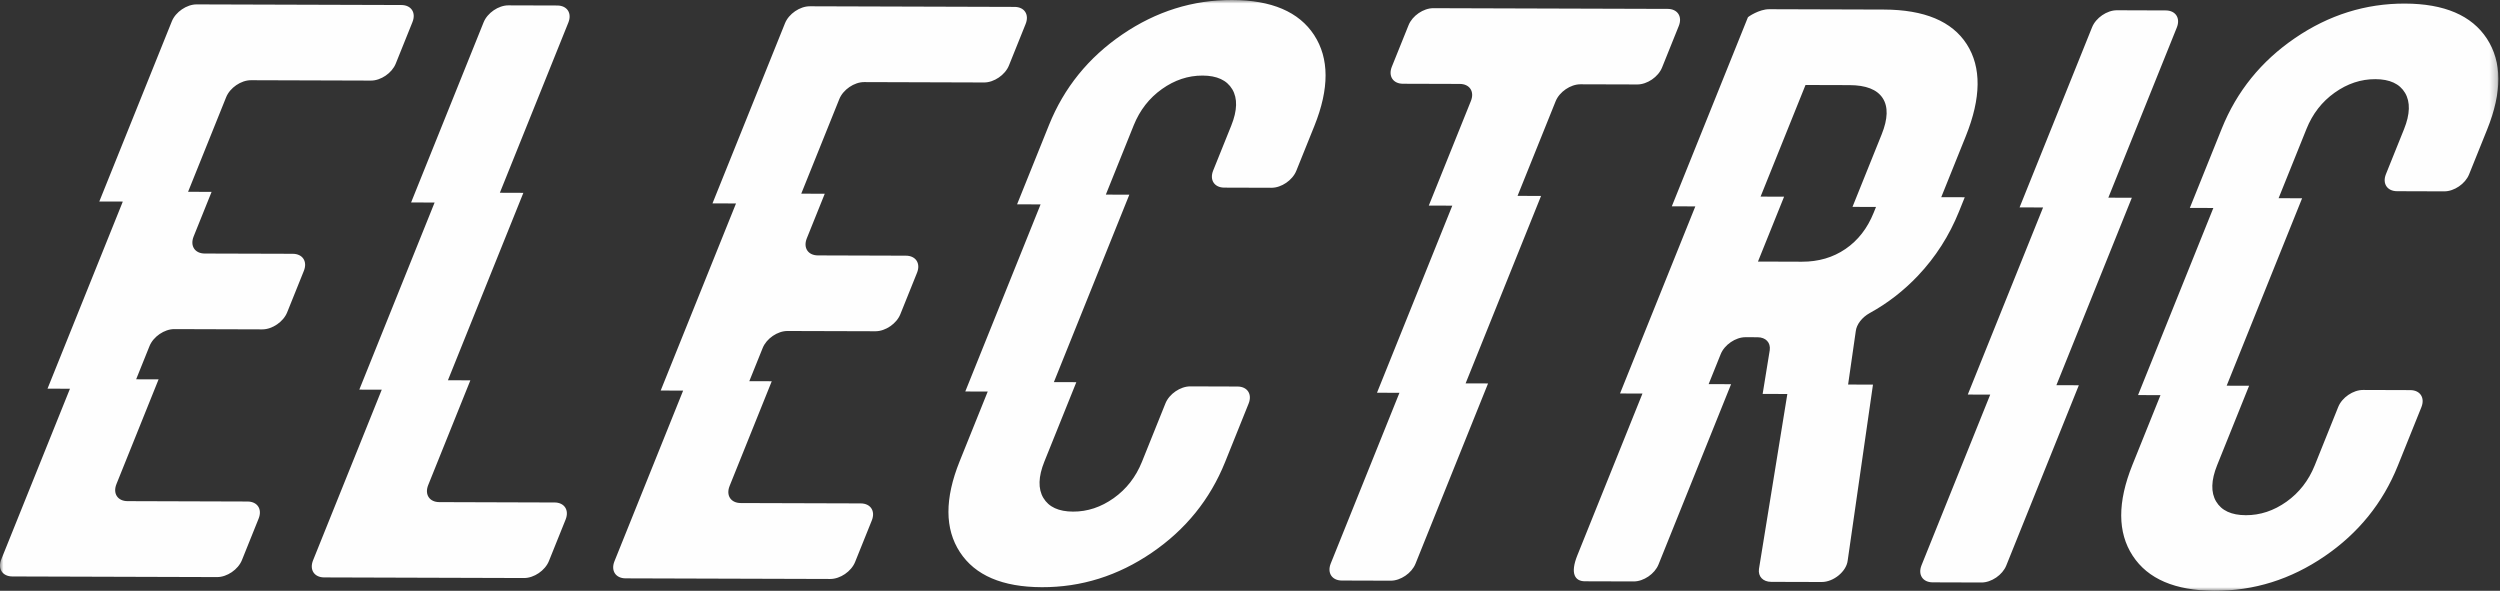 <svg xmlns="http://www.w3.org/2000/svg" xmlns:xlink="http://www.w3.org/1999/xlink" width="347" height="82" viewBox="0 0 347 82">
    <rect x="0" y="0" width="347" height="82" fill="#333333" stroke="none"/>
    <defs>
        <path id="prefix__a" d="M0 0L346.771 0 346.771 82 0 82z"/>
    </defs>
    <g fill="none" fill-rule="evenodd">
        <mask id="prefix__b" fill="#fff">
            <use xlink:href="#prefix__a"/>
        </mask>
        <path fill="#FEFEFE" d="M345.181 5.364c-2.11-3.225-5.9-4.849-11.373-4.867-5.477-.015-10.562 1.581-15.257 4.786-4.7 3.207-8.089 7.397-10.171 12.57l-4.43 11.006 3.263.01-10.452 25.968 3.115.01-3.899 9.685c-2.084 5.176-2.07 9.377.039 12.602 2.106 3.23 5.898 4.85 11.373 4.866 5.473.017 10.559-1.576 15.257-4.783 4.696-3.205 8.089-7.396 10.171-12.572l3.273-8.13c.523-1.303-.168-2.362-1.546-2.366l-6.55-.021c-1.378-.003-2.92 1.049-3.445 2.35l-3.27 8.132c-.847 2.098-2.152 3.774-3.915 5.03-1.765 1.253-3.645 1.878-5.643 1.871-1.996-.005-3.372-.639-4.122-1.902-.751-1.263-.703-2.943.14-5.04l4.437-11.024-3.115-.01 10.471-26.014-3.263-.01 3.873-9.62c.844-2.098 2.146-3.775 3.913-5.03 1.763-1.255 3.645-1.878 5.642-1.873 1.997.006 3.37.64 4.122 1.903.75 1.262.704 2.943-.14 5.04l-2.513 6.244c-.524 1.302.169 2.36 1.546 2.365l6.55.021c1.38.003 2.92-1.049 3.444-2.352l2.513-6.24c2.083-5.176 2.068-9.377-.038-12.605zm-44.58-3.916l-6.775-.023c-1.377-.003-2.918 1.05-3.443 2.352l-10.066 25.009 3.263.01-10.452 25.968 3.115.01-9.537 23.69c-.523 1.303.168 2.363 1.547 2.366l6.772.021c1.377.005 2.92-1.047 3.444-2.35l10.074-25.028-3.115-.01 10.471-26.015-3.263-.01 9.509-23.626c.523-1.301-.168-2.36-1.545-2.364zm-40.536 28.081l.324-.804-3.264-.01 4.049-10.06c.873-2.168.92-3.847.14-5.04-.78-1.192-2.315-1.793-4.607-1.8l-6.103-.018-6.237 15.493 3.264.01-3.626 9.006 6.102.02c2.293.006 4.307-.58 6.045-1.768 1.735-1.183 3.04-2.86 3.913-5.029zm12.643-2.151l-.796 1.978c-1.352 3.356-3.252 6.327-5.697 8.91-1.99 2.1-4.222 3.829-6.697 5.187-1.055.579-1.826 1.567-1.936 2.505l-1.066 7.417 3.452.01-3.513 24.436c-.177 1.498-1.964 2.968-3.605 2.962l-7.005-.02c-1.144-.004-1.846-.743-1.701-1.793l3.938-24.283-3.427-.01.986-6.077c.143-1.049-.557-1.79-1.701-1.79l-1.661-.006c-1.38-.004-2.92 1.048-3.446 2.35l-1.674 4.162 3.115.01L230.2 78.353c-.523 1.302-2.066 2.355-3.443 2.35l-6.774-.02c-1.378-.005-2.068-1.063-1.052-3.59l9.043-22.468-3.115-.01 10.452-25.968-3.263-.01 10.56-26.231c.03-.08 1.573-1.132 2.95-1.128l15.926.049c5.62.017 9.456 1.622 11.505 4.814 2.047 3.193 2.003 7.446-.137 12.76l-3.407 8.466 3.263.01zM231.47 1.235l-32.515-.099c-1.378-.005-2.92 1.047-3.443 2.35l-2.325 5.773c-.524 1.303.167 2.363 1.546 2.366l7.883.024c1.377.005 2.07 1.064 1.545 2.366l-5.844 14.52 3.263.01-10.453 25.967 3.116.01-9.536 23.691c-.525 1.303.167 2.362 1.544 2.366l6.774.021c1.378.005 2.92-1.049 3.444-2.35l10.074-25.028-3.116-.01 10.471-26.015-3.262-.01 5.287-13.136c.525-1.303 2.067-2.355 3.444-2.351l7.883.023c1.377.005 2.918-1.047 3.443-2.35l2.324-5.772c.525-1.302-.168-2.361-1.547-2.366zm-49.067 3.63C180.293 1.64 176.5.017 171.028 0c-5.475-.017-10.56 1.58-15.257 4.784-4.7 3.207-8.089 7.397-10.171 12.57L141.17 28.36l3.264.01-10.453 25.968 3.115.01-3.9 9.686c-2.082 5.175-2.071 9.376.039 12.602 2.106 3.228 5.898 4.849 11.374 4.867 5.474.015 10.56-1.578 15.257-4.785 4.697-3.205 8.088-7.396 10.172-12.572l3.27-8.13c.526-1.303-.167-2.362-1.544-2.366l-6.55-.021c-1.38-.003-2.92 1.049-3.446 2.35l-3.27 8.132c-.847 2.098-2.15 3.774-3.914 5.03-1.765 1.253-3.646 1.878-5.642 1.871-1.998-.005-3.372-.639-4.124-1.902-.751-1.263-.704-2.943.14-5.04l4.438-11.024-3.116-.01 10.471-26.014-3.261-.01 3.87-9.62c.847-2.098 2.149-3.774 3.914-5.03 1.763-1.255 3.644-1.878 5.642-1.873 1.998.006 3.37.64 4.124 1.903.75 1.262.703 2.943-.14 5.04l-2.514 6.244c-.525 1.303.168 2.36 1.545 2.366l6.552.02c1.377.003 2.918-1.048 3.443-2.351l2.514-6.242c2.08-5.175 2.068-9.376-.038-12.603zM140.813.959l-28.41-.087c-1.377-.005-2.919 1.047-3.444 2.35L98.893 28.23l3.265.01-10.454 25.967 3.115.01-9.534 23.691c-.525 1.303.167 2.363 1.544 2.368l28.411.086c1.379.004 2.919-1.047 3.444-2.35l2.323-5.773c.525-1.303-.167-2.361-1.544-2.366l-16.649-.05c-1.379-.006-2.07-1.066-1.546-2.367l5.851-14.539-3.115-.01 1.86-4.615c.523-1.303 2.064-2.355 3.443-2.35l12.21.036c1.378.003 2.92-1.049 3.445-2.35l2.323-5.773c.523-1.302-.17-2.362-1.546-2.366l-12.21-.038c-1.378-.003-2.07-1.063-1.546-2.366l2.493-6.193-3.263-.01 5.286-13.136c.525-1.303 2.067-2.355 3.446-2.351l16.648.052c1.377.005 2.919-1.049 3.444-2.35l2.323-5.774c.525-1.302-.167-2.362-1.546-2.365zm-63.85 68.785l-15.983-.05c-1.377-.004-2.07-1.063-1.545-2.366l5.852-14.539-3.115-.01 10.471-26.013-3.263-.012L78.889 3.13c.525-1.303-.168-2.361-1.545-2.366l-6.772-.02c-1.379-.006-2.92 1.046-3.445 2.35L57.06 28.102l3.264.009L49.872 54.08l3.115.01L43.45 77.78c-.523 1.303.168 2.361 1.547 2.365l27.743.085c1.38.005 2.92-1.047 3.446-2.35l2.323-5.772c.523-1.303-.167-2.362-1.546-2.366zM57.25 3.063l-2.323 5.772c-.523 1.303-2.065 2.356-3.444 2.351l-16.647-.052c-1.378-.003-2.92 1.049-3.445 2.352l-5.287 13.136 3.264.01-2.493 6.193c-.525 1.303.168 2.363 1.545 2.366l12.209.036c1.379.005 2.071 1.065 1.546 2.368l-2.323 5.773c-.525 1.3-2.067 2.353-3.444 2.35L24.2 45.68c-1.379-.005-2.92 1.047-3.445 2.35l-1.858 4.616 3.115.01-5.851 14.539c-.525 1.3.167 2.36 1.544 2.364l16.649.052c1.379.005 2.07 1.063 1.546 2.365l-2.323 5.774c-.525 1.301-2.067 2.355-3.444 2.35l-28.41-.087C.341 80.01-.349 78.95.174 77.648L9.71 53.956l-3.115-.01 10.452-25.968-3.263-.009L23.851 2.96C24.375 1.657 25.918.606 27.295.61l28.41.087c1.378.005 2.07 1.063 1.545 2.366z" mask="url(#prefix__b)"/>
    </g>
</svg>